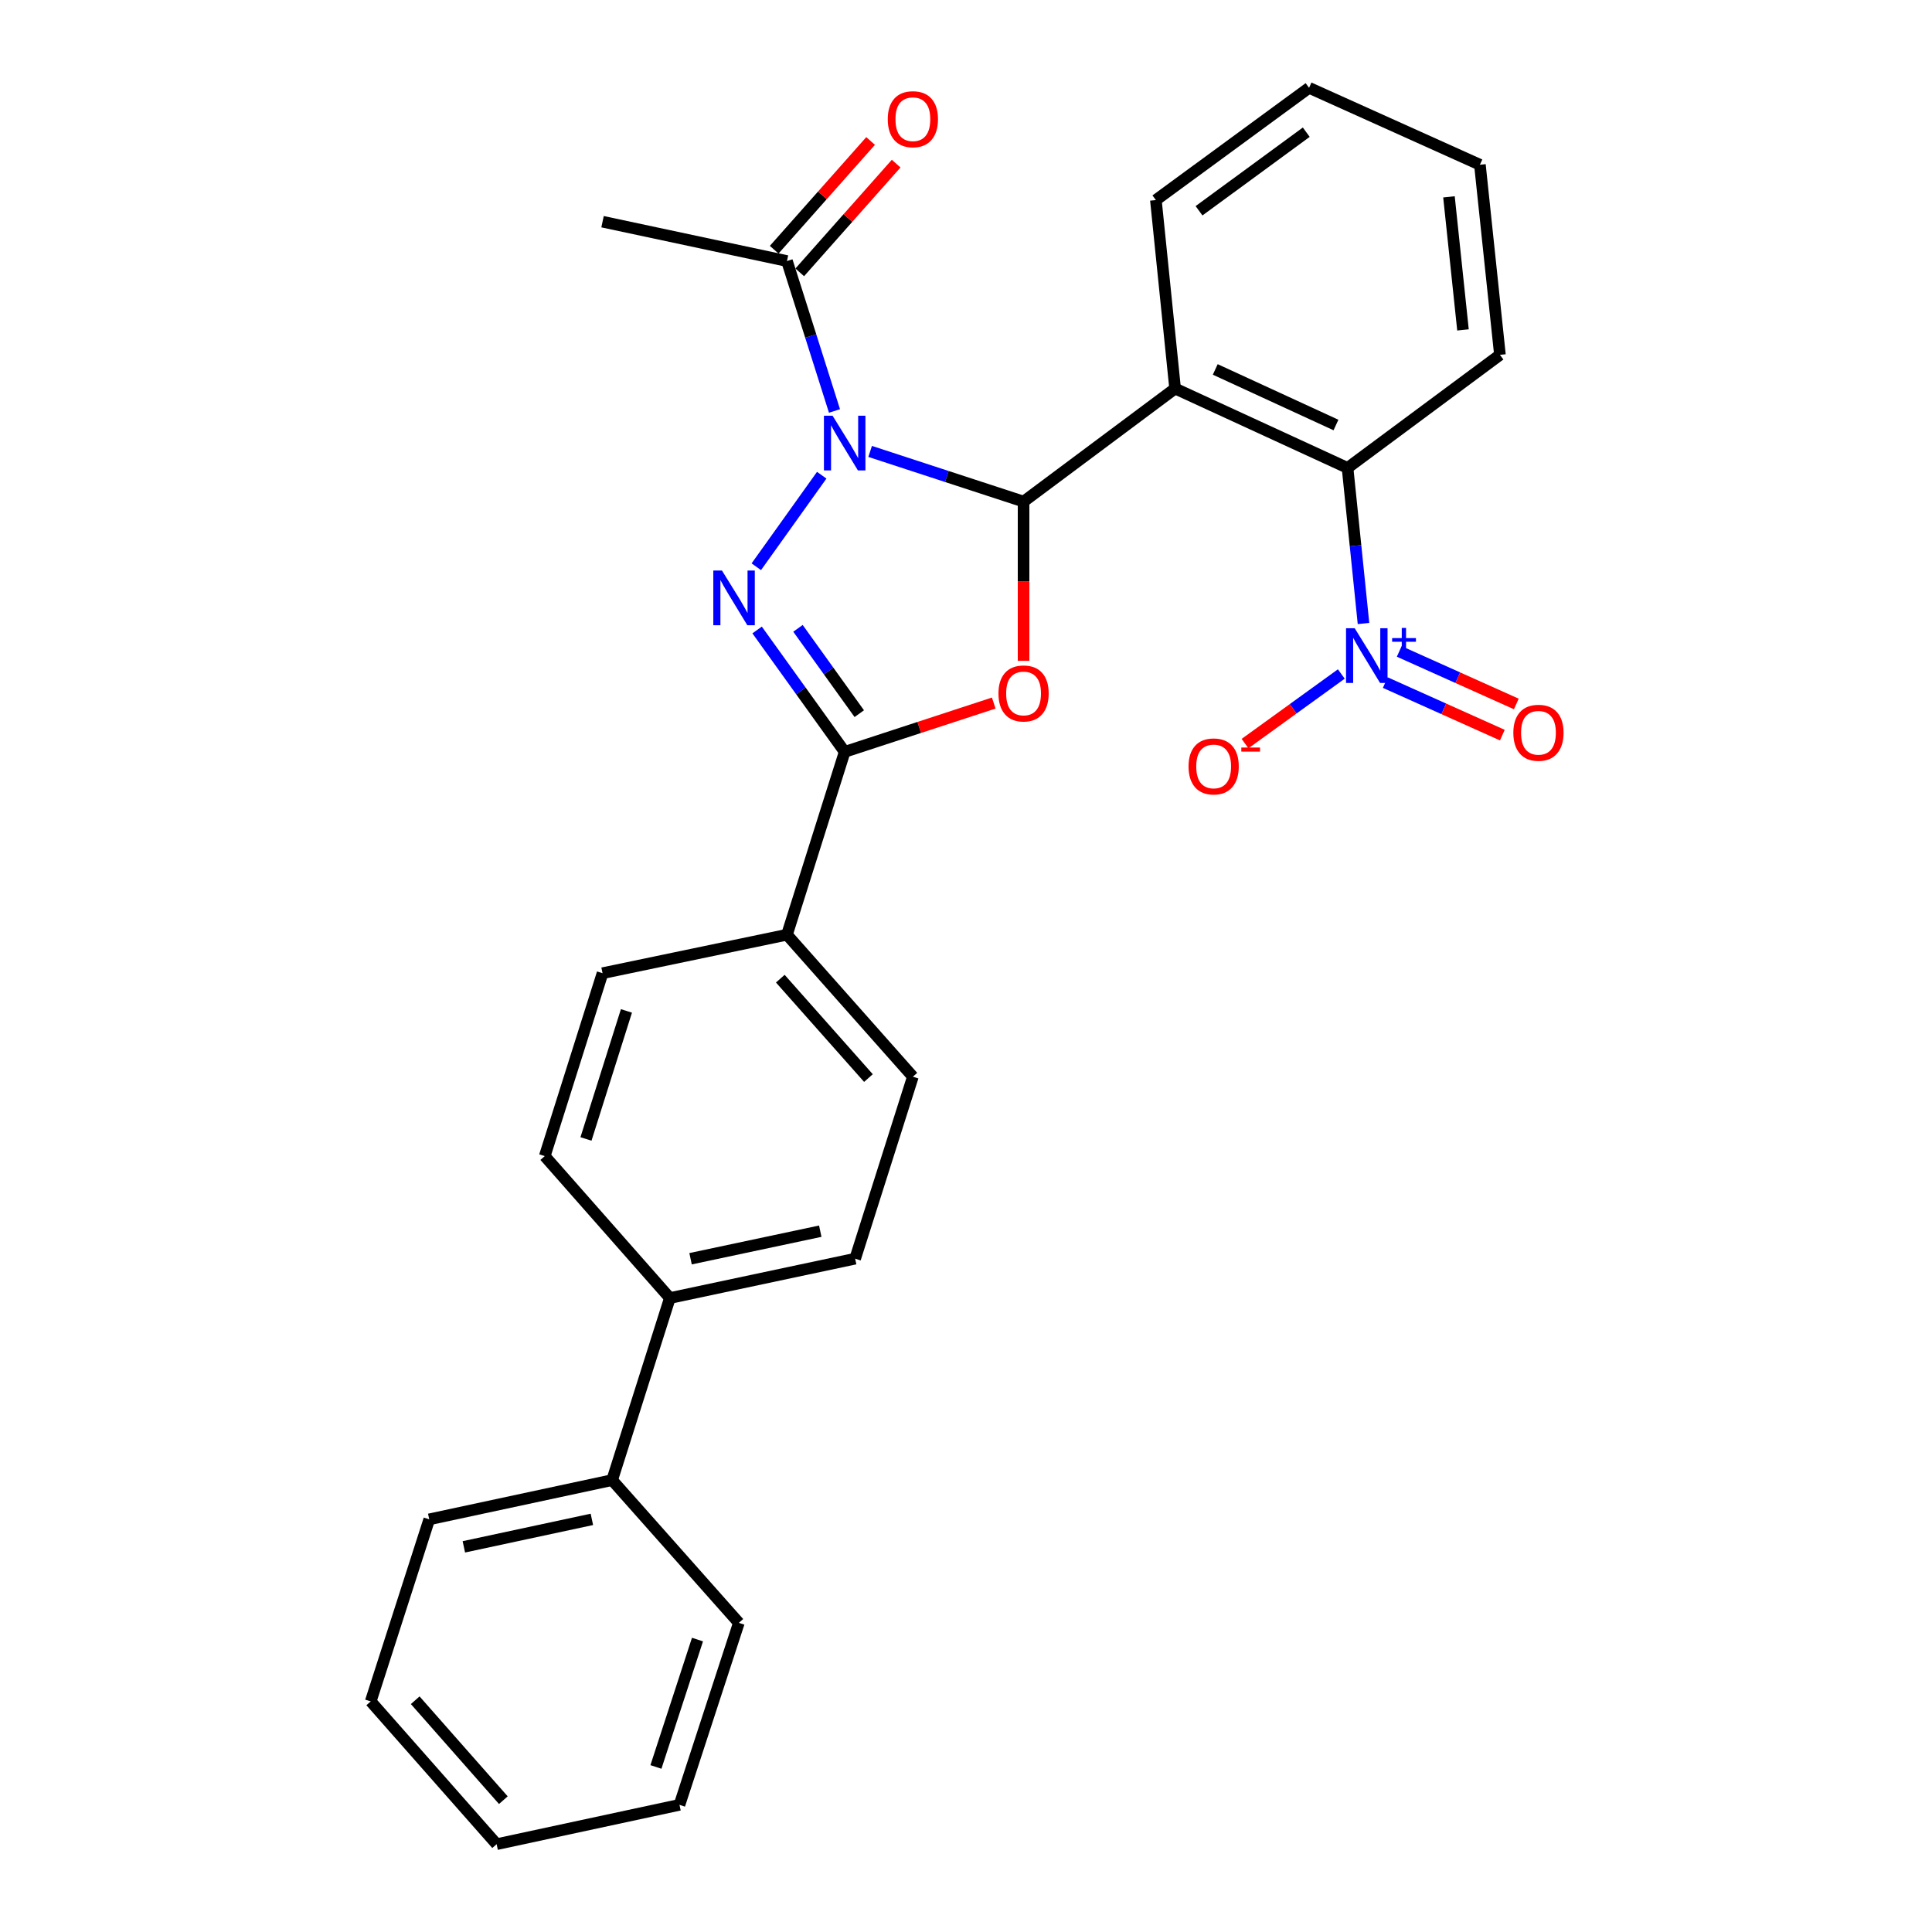 <?xml version='1.0' encoding='iso-8859-1'?>
<svg version='1.1' baseProfile='full'
              xmlns='http://www.w3.org/2000/svg'
                      xmlns:rdkit='http://www.rdkit.org/xml'
                      xmlns:xlink='http://www.w3.org/1999/xlink'
                  xml:space='preserve'
width='1000px' height='1000px' viewBox='0 0 1000 1000'>
<!-- END OF HEADER -->
<rect style='opacity:1.0;fill:#FFFFFF;stroke:none' width='1000' height='1000' x='0' y='0'> </rect>
<path class='bond-0' d='M 450.381,233.655 L 490.09,246.64' style='fill:none;fill-rule:evenodd;stroke:#0000FF;stroke-width:6px;stroke-linecap:butt;stroke-linejoin:miter;stroke-opacity:1' />
<path class='bond-0' d='M 490.09,246.64 L 529.799,259.625' style='fill:none;fill-rule:evenodd;stroke:#000000;stroke-width:6px;stroke-linecap:butt;stroke-linejoin:miter;stroke-opacity:1' />
<path class='bond-1' d='M 425.326,245.968 L 391.461,293.35' style='fill:none;fill-rule:evenodd;stroke:#0000FF;stroke-width:6px;stroke-linecap:butt;stroke-linejoin:miter;stroke-opacity:1' />
<path class='bond-7' d='M 431.932,212.715 L 419.631,173.914' style='fill:none;fill-rule:evenodd;stroke:#0000FF;stroke-width:6px;stroke-linecap:butt;stroke-linejoin:miter;stroke-opacity:1' />
<path class='bond-7' d='M 419.631,173.914 L 407.329,135.113' style='fill:none;fill-rule:evenodd;stroke:#000000;stroke-width:6px;stroke-linecap:butt;stroke-linejoin:miter;stroke-opacity:1' />
<path class='bond-2' d='M 529.799,259.625 L 529.799,300.835' style='fill:none;fill-rule:evenodd;stroke:#000000;stroke-width:6px;stroke-linecap:butt;stroke-linejoin:miter;stroke-opacity:1' />
<path class='bond-2' d='M 529.799,300.835 L 529.799,342.046' style='fill:none;fill-rule:evenodd;stroke:#FF0000;stroke-width:6px;stroke-linecap:butt;stroke-linejoin:miter;stroke-opacity:1' />
<path class='bond-4' d='M 529.799,259.625 L 608.235,201.11' style='fill:none;fill-rule:evenodd;stroke:#000000;stroke-width:6px;stroke-linecap:butt;stroke-linejoin:miter;stroke-opacity:1' />
<path class='bond-3' d='M 391.882,326.075 L 414.543,357.62' style='fill:none;fill-rule:evenodd;stroke:#0000FF;stroke-width:6px;stroke-linecap:butt;stroke-linejoin:miter;stroke-opacity:1' />
<path class='bond-3' d='M 414.543,357.62 L 437.205,389.164' style='fill:none;fill-rule:evenodd;stroke:#000000;stroke-width:6px;stroke-linecap:butt;stroke-linejoin:miter;stroke-opacity:1' />
<path class='bond-3' d='M 413.033,325.227 L 428.896,347.309' style='fill:none;fill-rule:evenodd;stroke:#0000FF;stroke-width:6px;stroke-linecap:butt;stroke-linejoin:miter;stroke-opacity:1' />
<path class='bond-3' d='M 428.896,347.309 L 444.759,369.39' style='fill:none;fill-rule:evenodd;stroke:#000000;stroke-width:6px;stroke-linecap:butt;stroke-linejoin:miter;stroke-opacity:1' />
<path class='bond-28' d='M 514.363,363.9 L 475.784,376.532' style='fill:none;fill-rule:evenodd;stroke:#FF0000;stroke-width:6px;stroke-linecap:butt;stroke-linejoin:miter;stroke-opacity:1' />
<path class='bond-28' d='M 475.784,376.532 L 437.205,389.164' style='fill:none;fill-rule:evenodd;stroke:#000000;stroke-width:6px;stroke-linecap:butt;stroke-linejoin:miter;stroke-opacity:1' />
<path class='bond-8' d='M 437.205,389.164 L 407.329,483.81' style='fill:none;fill-rule:evenodd;stroke:#000000;stroke-width:6px;stroke-linecap:butt;stroke-linejoin:miter;stroke-opacity:1' />
<path class='bond-6' d='M 608.235,201.11 L 697.491,242.198' style='fill:none;fill-rule:evenodd;stroke:#000000;stroke-width:6px;stroke-linecap:butt;stroke-linejoin:miter;stroke-opacity:1' />
<path class='bond-6' d='M 629.014,191.22 L 691.493,219.982' style='fill:none;fill-rule:evenodd;stroke:#000000;stroke-width:6px;stroke-linecap:butt;stroke-linejoin:miter;stroke-opacity:1' />
<path class='bond-18' d='M 608.235,201.11 L 598.28,103.558' style='fill:none;fill-rule:evenodd;stroke:#000000;stroke-width:6px;stroke-linecap:butt;stroke-linejoin:miter;stroke-opacity:1' />
<path class='bond-5' d='M 705.745,322.727 L 701.618,282.463' style='fill:none;fill-rule:evenodd;stroke:#0000FF;stroke-width:6px;stroke-linecap:butt;stroke-linejoin:miter;stroke-opacity:1' />
<path class='bond-5' d='M 701.618,282.463 L 697.491,242.198' style='fill:none;fill-rule:evenodd;stroke:#000000;stroke-width:6px;stroke-linecap:butt;stroke-linejoin:miter;stroke-opacity:1' />
<path class='bond-9' d='M 694.262,348.858 L 669.342,366.869' style='fill:none;fill-rule:evenodd;stroke:#0000FF;stroke-width:6px;stroke-linecap:butt;stroke-linejoin:miter;stroke-opacity:1' />
<path class='bond-9' d='M 669.342,366.869 L 644.423,384.88' style='fill:none;fill-rule:evenodd;stroke:#FF0000;stroke-width:6px;stroke-linecap:butt;stroke-linejoin:miter;stroke-opacity:1' />
<path class='bond-10' d='M 717.004,353.302 L 747.306,366.899' style='fill:none;fill-rule:evenodd;stroke:#0000FF;stroke-width:6px;stroke-linecap:butt;stroke-linejoin:miter;stroke-opacity:1' />
<path class='bond-10' d='M 747.306,366.899 L 777.609,380.497' style='fill:none;fill-rule:evenodd;stroke:#FF0000;stroke-width:6px;stroke-linecap:butt;stroke-linejoin:miter;stroke-opacity:1' />
<path class='bond-10' d='M 724.239,337.178 L 754.541,350.776' style='fill:none;fill-rule:evenodd;stroke:#0000FF;stroke-width:6px;stroke-linecap:butt;stroke-linejoin:miter;stroke-opacity:1' />
<path class='bond-10' d='M 754.541,350.776 L 784.844,364.373' style='fill:none;fill-rule:evenodd;stroke:#FF0000;stroke-width:6px;stroke-linecap:butt;stroke-linejoin:miter;stroke-opacity:1' />
<path class='bond-19' d='M 697.491,242.198 L 776.369,183.673' style='fill:none;fill-rule:evenodd;stroke:#000000;stroke-width:6px;stroke-linecap:butt;stroke-linejoin:miter;stroke-opacity:1' />
<path class='bond-12' d='M 413.94,140.975 L 438.894,112.834' style='fill:none;fill-rule:evenodd;stroke:#000000;stroke-width:6px;stroke-linecap:butt;stroke-linejoin:miter;stroke-opacity:1' />
<path class='bond-12' d='M 438.894,112.834 L 463.847,84.693' style='fill:none;fill-rule:evenodd;stroke:#FF0000;stroke-width:6px;stroke-linecap:butt;stroke-linejoin:miter;stroke-opacity:1' />
<path class='bond-12' d='M 400.718,129.25 L 425.671,101.109' style='fill:none;fill-rule:evenodd;stroke:#000000;stroke-width:6px;stroke-linecap:butt;stroke-linejoin:miter;stroke-opacity:1' />
<path class='bond-12' d='M 425.671,101.109 L 450.624,72.968' style='fill:none;fill-rule:evenodd;stroke:#FF0000;stroke-width:6px;stroke-linecap:butt;stroke-linejoin:miter;stroke-opacity:1' />
<path class='bond-20' d='M 407.329,135.113 L 311.878,114.75' style='fill:none;fill-rule:evenodd;stroke:#000000;stroke-width:6px;stroke-linecap:butt;stroke-linejoin:miter;stroke-opacity:1' />
<path class='bond-13' d='M 407.329,483.81 L 472.501,557.298' style='fill:none;fill-rule:evenodd;stroke:#000000;stroke-width:6px;stroke-linecap:butt;stroke-linejoin:miter;stroke-opacity:1' />
<path class='bond-13' d='M 403.883,506.559 L 449.503,558.001' style='fill:none;fill-rule:evenodd;stroke:#000000;stroke-width:6px;stroke-linecap:butt;stroke-linejoin:miter;stroke-opacity:1' />
<path class='bond-14' d='M 407.329,483.81 L 311.878,503.721' style='fill:none;fill-rule:evenodd;stroke:#000000;stroke-width:6px;stroke-linecap:butt;stroke-linejoin:miter;stroke-opacity:1' />
<path class='bond-11' d='M 346.722,671.865 L 281.962,598.396' style='fill:none;fill-rule:evenodd;stroke:#000000;stroke-width:6px;stroke-linecap:butt;stroke-linejoin:miter;stroke-opacity:1' />
<path class='bond-17' d='M 346.722,671.865 L 316.846,766.098' style='fill:none;fill-rule:evenodd;stroke:#000000;stroke-width:6px;stroke-linecap:butt;stroke-linejoin:miter;stroke-opacity:1' />
<path class='bond-29' d='M 346.722,671.865 L 442.625,651.492' style='fill:none;fill-rule:evenodd;stroke:#000000;stroke-width:6px;stroke-linecap:butt;stroke-linejoin:miter;stroke-opacity:1' />
<path class='bond-29' d='M 357.435,651.522 L 424.567,637.261' style='fill:none;fill-rule:evenodd;stroke:#000000;stroke-width:6px;stroke-linecap:butt;stroke-linejoin:miter;stroke-opacity:1' />
<path class='bond-15' d='M 472.501,557.298 L 442.625,651.492' style='fill:none;fill-rule:evenodd;stroke:#000000;stroke-width:6px;stroke-linecap:butt;stroke-linejoin:miter;stroke-opacity:1' />
<path class='bond-16' d='M 311.878,503.721 L 281.962,598.396' style='fill:none;fill-rule:evenodd;stroke:#000000;stroke-width:6px;stroke-linecap:butt;stroke-linejoin:miter;stroke-opacity:1' />
<path class='bond-16' d='M 324.242,523.247 L 303.301,589.52' style='fill:none;fill-rule:evenodd;stroke:#000000;stroke-width:6px;stroke-linecap:butt;stroke-linejoin:miter;stroke-opacity:1' />
<path class='bond-21' d='M 316.846,766.098 L 222.18,786.412' style='fill:none;fill-rule:evenodd;stroke:#000000;stroke-width:6px;stroke-linecap:butt;stroke-linejoin:miter;stroke-opacity:1' />
<path class='bond-21' d='M 306.354,786.424 L 240.088,800.644' style='fill:none;fill-rule:evenodd;stroke:#000000;stroke-width:6px;stroke-linecap:butt;stroke-linejoin:miter;stroke-opacity:1' />
<path class='bond-22' d='M 316.846,766.098 L 382.43,839.989' style='fill:none;fill-rule:evenodd;stroke:#000000;stroke-width:6px;stroke-linecap:butt;stroke-linejoin:miter;stroke-opacity:1' />
<path class='bond-23' d='M 598.28,103.558 L 677.57,45.455' style='fill:none;fill-rule:evenodd;stroke:#000000;stroke-width:6px;stroke-linecap:butt;stroke-linejoin:miter;stroke-opacity:1' />
<path class='bond-23' d='M 620.619,109.097 L 676.123,68.425' style='fill:none;fill-rule:evenodd;stroke:#000000;stroke-width:6px;stroke-linecap:butt;stroke-linejoin:miter;stroke-opacity:1' />
<path class='bond-30' d='M 776.369,183.673 L 766.001,85.276' style='fill:none;fill-rule:evenodd;stroke:#000000;stroke-width:6px;stroke-linecap:butt;stroke-linejoin:miter;stroke-opacity:1' />
<path class='bond-30' d='M 757.239,170.765 L 749.981,101.888' style='fill:none;fill-rule:evenodd;stroke:#000000;stroke-width:6px;stroke-linecap:butt;stroke-linejoin:miter;stroke-opacity:1' />
<path class='bond-25' d='M 222.18,786.412 L 191.882,880.645' style='fill:none;fill-rule:evenodd;stroke:#000000;stroke-width:6px;stroke-linecap:butt;stroke-linejoin:miter;stroke-opacity:1' />
<path class='bond-26' d='M 382.43,839.989 L 351.7,934.183' style='fill:none;fill-rule:evenodd;stroke:#000000;stroke-width:6px;stroke-linecap:butt;stroke-linejoin:miter;stroke-opacity:1' />
<path class='bond-26' d='M 361.02,848.637 L 339.509,914.572' style='fill:none;fill-rule:evenodd;stroke:#000000;stroke-width:6px;stroke-linecap:butt;stroke-linejoin:miter;stroke-opacity:1' />
<path class='bond-24' d='M 677.57,45.455 L 766.001,85.276' style='fill:none;fill-rule:evenodd;stroke:#000000;stroke-width:6px;stroke-linecap:butt;stroke-linejoin:miter;stroke-opacity:1' />
<path class='bond-31' d='M 191.882,880.645 L 257.054,954.545' style='fill:none;fill-rule:evenodd;stroke:#000000;stroke-width:6px;stroke-linecap:butt;stroke-linejoin:miter;stroke-opacity:1' />
<path class='bond-31' d='M 214.912,880.041 L 260.533,931.771' style='fill:none;fill-rule:evenodd;stroke:#000000;stroke-width:6px;stroke-linecap:butt;stroke-linejoin:miter;stroke-opacity:1' />
<path class='bond-27' d='M 351.7,934.183 L 257.054,954.545' style='fill:none;fill-rule:evenodd;stroke:#000000;stroke-width:6px;stroke-linecap:butt;stroke-linejoin:miter;stroke-opacity:1' />
<path  class='atom-0' d='M 430.945 215.186
L 440.225 230.186
Q 441.145 231.666, 442.625 234.346
Q 444.105 237.026, 444.185 237.186
L 444.185 215.186
L 447.945 215.186
L 447.945 243.506
L 444.065 243.506
L 434.105 227.106
Q 432.945 225.186, 431.705 222.986
Q 430.505 220.786, 430.145 220.106
L 430.145 243.506
L 426.465 243.506
L 426.465 215.186
L 430.945 215.186
' fill='#0000FF'/>
<path  class='atom-2' d='M 373.686 295.301
L 382.966 310.301
Q 383.886 311.781, 385.366 314.461
Q 386.846 317.141, 386.926 317.301
L 386.926 295.301
L 390.686 295.301
L 390.686 323.621
L 386.806 323.621
L 376.846 307.221
Q 375.686 305.301, 374.446 303.101
Q 373.246 300.901, 372.886 300.221
L 372.886 323.621
L 369.206 323.621
L 369.206 295.301
L 373.686 295.301
' fill='#0000FF'/>
<path  class='atom-3' d='M 516.799 358.926
Q 516.799 352.126, 520.159 348.326
Q 523.519 344.526, 529.799 344.526
Q 536.079 344.526, 539.439 348.326
Q 542.799 352.126, 542.799 358.926
Q 542.799 365.806, 539.399 369.726
Q 535.999 373.606, 529.799 373.606
Q 523.559 373.606, 520.159 369.726
Q 516.799 365.846, 516.799 358.926
M 529.799 370.406
Q 534.119 370.406, 536.439 367.526
Q 538.799 364.606, 538.799 358.926
Q 538.799 353.366, 536.439 350.566
Q 534.119 347.726, 529.799 347.726
Q 525.479 347.726, 523.119 350.526
Q 520.799 353.326, 520.799 358.926
Q 520.799 364.646, 523.119 367.526
Q 525.479 370.406, 529.799 370.406
' fill='#FF0000'/>
<path  class='atom-6' d='M 701.187 325.168
L 710.467 340.168
Q 711.387 341.648, 712.867 344.328
Q 714.347 347.008, 714.427 347.168
L 714.427 325.168
L 718.187 325.168
L 718.187 353.488
L 714.307 353.488
L 704.347 337.088
Q 703.187 335.168, 701.947 332.968
Q 700.747 330.768, 700.387 330.088
L 700.387 353.488
L 696.707 353.488
L 696.707 325.168
L 701.187 325.168
' fill='#0000FF'/>
<path  class='atom-6' d='M 720.563 330.273
L 725.552 330.273
L 725.552 325.019
L 727.77 325.019
L 727.77 330.273
L 732.891 330.273
L 732.891 332.173
L 727.77 332.173
L 727.77 337.453
L 725.552 337.453
L 725.552 332.173
L 720.563 332.173
L 720.563 330.273
' fill='#0000FF'/>
<path  class='atom-10' d='M 615.186 396.696
Q 615.186 389.896, 618.546 386.096
Q 621.906 382.296, 628.186 382.296
Q 634.466 382.296, 637.826 386.096
Q 641.186 389.896, 641.186 396.696
Q 641.186 403.576, 637.786 407.496
Q 634.386 411.376, 628.186 411.376
Q 621.946 411.376, 618.546 407.496
Q 615.186 403.616, 615.186 396.696
M 628.186 408.176
Q 632.506 408.176, 634.826 405.296
Q 637.186 402.376, 637.186 396.696
Q 637.186 391.136, 634.826 388.336
Q 632.506 385.496, 628.186 385.496
Q 623.866 385.496, 621.506 388.296
Q 619.186 391.096, 619.186 396.696
Q 619.186 402.416, 621.506 405.296
Q 623.866 408.176, 628.186 408.176
' fill='#FF0000'/>
<path  class='atom-10' d='M 642.506 386.919
L 652.194 386.919
L 652.194 389.031
L 642.506 389.031
L 642.506 386.919
' fill='#FF0000'/>
<path  class='atom-11' d='M 783.3 379.279
Q 783.3 372.479, 786.66 368.679
Q 790.02 364.879, 796.3 364.879
Q 802.58 364.879, 805.94 368.679
Q 809.3 372.479, 809.3 379.279
Q 809.3 386.159, 805.9 390.079
Q 802.5 393.959, 796.3 393.959
Q 790.06 393.959, 786.66 390.079
Q 783.3 386.199, 783.3 379.279
M 796.3 390.759
Q 800.62 390.759, 802.94 387.879
Q 805.3 384.959, 805.3 379.279
Q 805.3 373.719, 802.94 370.919
Q 800.62 368.079, 796.3 368.079
Q 791.98 368.079, 789.62 370.879
Q 787.3 373.679, 787.3 379.279
Q 787.3 384.999, 789.62 387.879
Q 791.98 390.759, 796.3 390.759
' fill='#FF0000'/>
<path  class='atom-13' d='M 459.501 61.695
Q 459.501 54.895, 462.861 51.095
Q 466.221 47.295, 472.501 47.295
Q 478.781 47.295, 482.141 51.095
Q 485.501 54.895, 485.501 61.695
Q 485.501 68.575, 482.101 72.495
Q 478.701 76.375, 472.501 76.375
Q 466.261 76.375, 462.861 72.495
Q 459.501 68.615, 459.501 61.695
M 472.501 73.175
Q 476.821 73.175, 479.141 70.295
Q 481.501 67.375, 481.501 61.695
Q 481.501 56.135, 479.141 53.335
Q 476.821 50.495, 472.501 50.495
Q 468.181 50.495, 465.821 53.295
Q 463.501 56.095, 463.501 61.695
Q 463.501 67.415, 465.821 70.295
Q 468.181 73.175, 472.501 73.175
' fill='#FF0000'/>
</svg>
